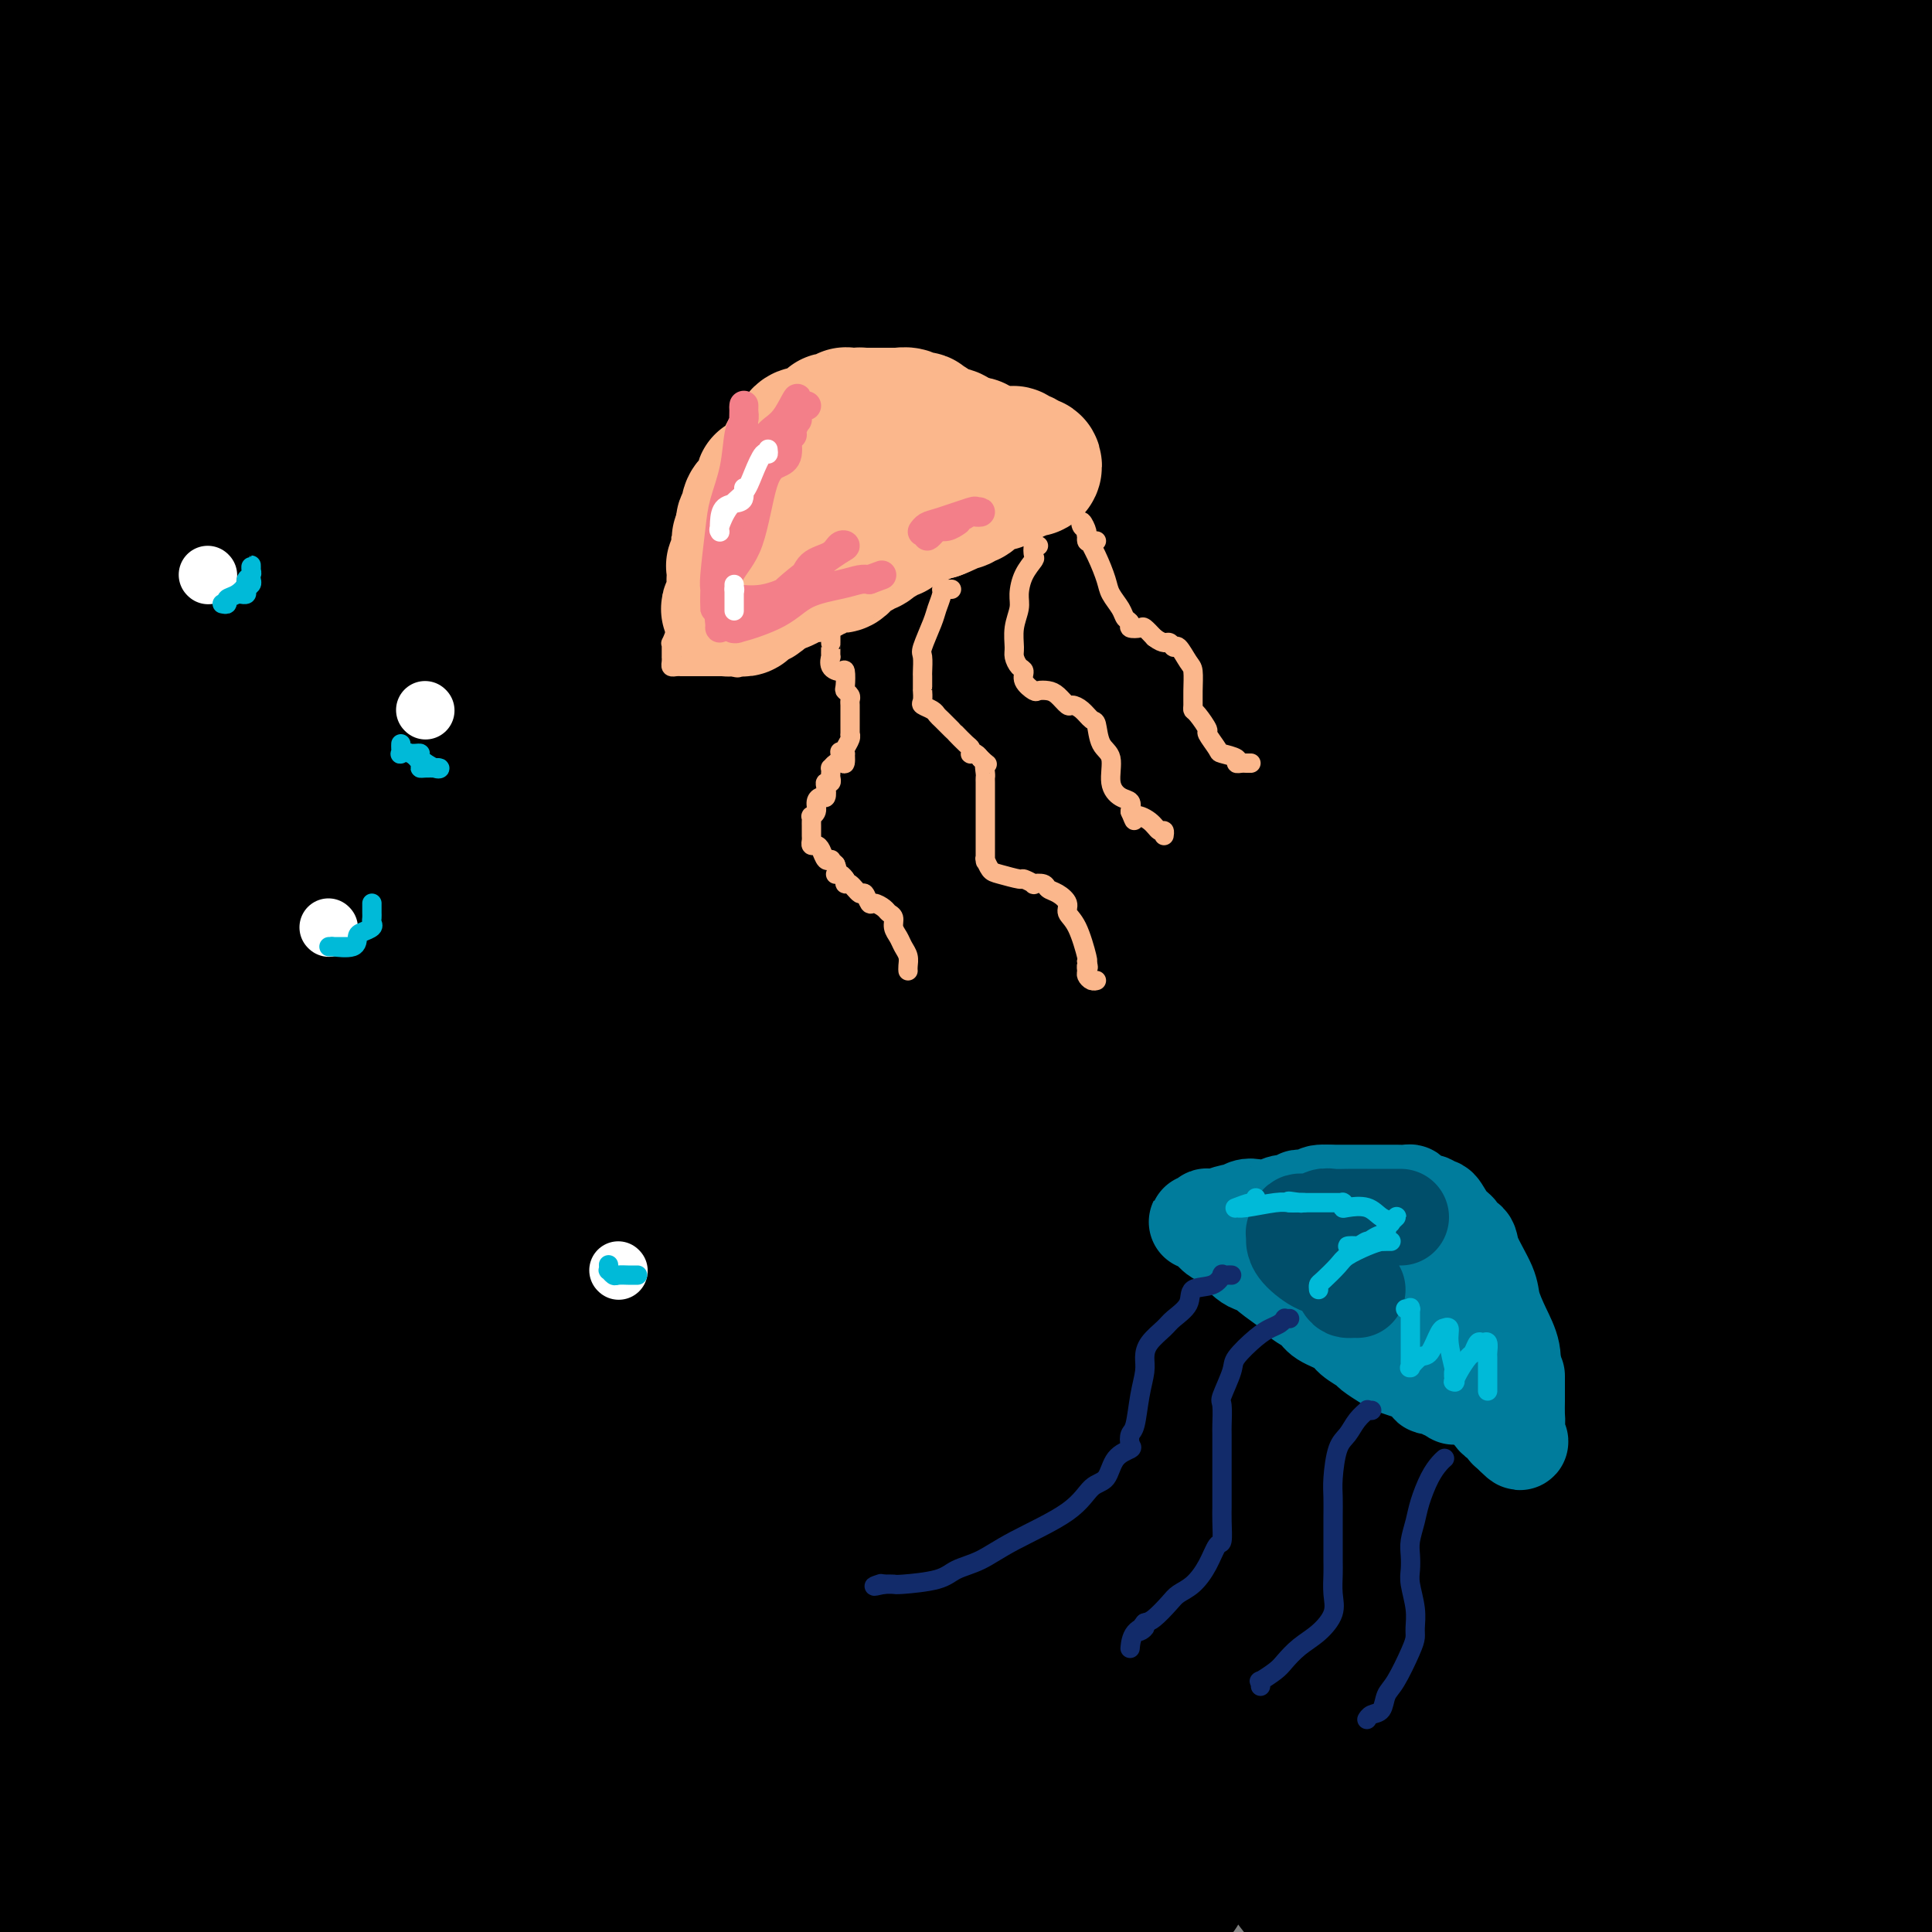 <svg viewBox='0 0 400 400' version='1.1' xmlns='http://www.w3.org/2000/svg' xmlns:xlink='http://www.w3.org/1999/xlink'><rect x="0" y="0" width="400" height="400" fill="#808080" stroke="none"/><g fill='none' stroke='#000000' stroke-width='28' stroke-linecap='round' stroke-linejoin='round'><path d='M222,157c-0.965,3.384 -1.930,6.769 -1,2c0.930,-4.769 3.754,-17.691 -4,11c-7.754,28.691 -26.088,98.994 -36,139c-9.912,40.006 -11.404,49.716 -13,60c-1.596,10.284 -3.298,21.142 -5,32'/><path d='M191,237c-1.367,7.441 -2.735,14.881 0,0c2.735,-14.881 9.571,-52.084 17,-81c7.429,-28.916 15.451,-49.546 20,-64c4.549,-14.454 5.624,-22.732 7,-29c1.376,-6.268 3.054,-10.524 4,-13c0.946,-2.476 1.160,-3.170 1,-1c-0.160,2.170 -0.695,7.206 -1,6c-0.305,-1.206 -0.381,-8.653 -9,26c-8.619,34.653 -25.782,111.407 -36,162c-10.218,50.593 -13.491,75.027 -17,100c-3.509,24.973 -7.255,50.487 -11,76'/><path d='M203,244c-4.400,19.556 -8.800,39.111 0,0c8.800,-39.111 30.800,-136.889 43,-191c12.200,-54.111 14.600,-64.556 17,-75'/><path d='M221,84c3.759,-12.413 7.518,-24.826 0,0c-7.518,24.826 -26.314,86.892 -41,142c-14.686,55.108 -25.262,103.260 -31,130c-5.738,26.740 -6.640,32.069 -7,36c-0.360,3.931 -0.180,6.466 0,9'/><path d='M144,393c-1.863,11.105 -3.726,22.211 0,0c3.726,-22.211 13.040,-77.737 24,-125c10.960,-47.263 23.566,-86.263 35,-131c11.434,-44.737 21.695,-95.211 27,-120c5.305,-24.789 5.652,-23.895 6,-23'/><path d='M224,40c4.925,-14.043 9.850,-28.086 0,0c-9.850,28.086 -34.475,98.301 -49,151c-14.525,52.699 -18.949,87.880 -25,120c-6.051,32.120 -13.729,61.177 -18,79c-4.271,17.823 -5.136,24.411 -6,31'/><path d='M145,317c-3.945,18.400 -7.890,36.800 0,0c7.890,-36.800 27.614,-128.801 39,-180c11.386,-51.199 14.433,-61.596 17,-71c2.567,-9.404 4.655,-17.816 6,-23c1.345,-5.184 1.948,-7.141 2,-7c0.052,0.141 -0.447,2.382 -1,2c-0.553,-0.382 -1.162,-3.385 -10,23c-8.838,26.385 -25.907,82.159 -40,138c-14.093,55.841 -25.210,111.750 -32,141c-6.790,29.250 -9.253,31.840 -11,35c-1.747,3.160 -2.779,6.889 -3,8c-0.221,1.111 0.369,-0.395 0,1c-0.369,1.395 -1.695,5.691 2,-19c3.695,-24.691 12.413,-78.371 22,-133c9.587,-54.629 20.043,-110.208 28,-148c7.957,-37.792 13.416,-57.798 18,-72c4.584,-14.202 8.292,-22.601 12,-31'/><path d='M189,7c2.193,-7.720 4.386,-15.440 0,0c-4.386,15.440 -15.350,54.039 -34,114c-18.650,59.961 -44.985,141.284 -59,183c-14.015,41.716 -15.711,43.824 -19,49c-3.289,5.176 -8.170,13.421 -11,16c-2.830,2.579 -3.609,-0.506 -4,4c-0.391,4.506 -0.395,16.605 -1,-4c-0.605,-20.605 -1.812,-73.914 4,-125c5.812,-51.086 18.645,-99.951 27,-135c8.355,-35.049 12.234,-56.283 17,-70c4.766,-13.717 10.420,-19.917 13,-23c2.580,-3.083 2.087,-3.048 4,-2c1.913,1.048 6.231,3.109 10,26c3.769,22.891 6.990,66.610 3,118c-3.990,51.390 -15.190,110.449 -23,145c-7.810,34.551 -12.232,44.595 -16,53c-3.768,8.405 -6.884,15.172 -9,19c-2.116,3.828 -3.232,4.716 -4,7c-0.768,2.284 -1.187,5.963 -1,-8c0.187,-13.963 0.981,-45.569 0,-56c-0.981,-10.431 -3.737,0.314 1,-37c4.737,-37.314 16.968,-122.688 25,-167c8.032,-44.312 11.864,-47.562 15,-52c3.136,-4.438 5.575,-10.065 7,-13c1.425,-2.935 1.835,-3.180 2,-3c0.165,0.180 0.086,0.784 2,0c1.914,-0.784 5.822,-2.955 -2,29c-7.822,31.955 -27.375,98.035 -40,141c-12.625,42.965 -18.322,62.815 -28,84c-9.678,21.185 -23.336,43.704 -30,54c-6.664,10.296 -6.332,8.370 -7,8c-0.668,-0.370 -2.334,0.815 -4,2'/><path d='M27,364c-2.440,1.865 -3.041,1.527 -3,-24c0.041,-25.527 0.722,-76.244 10,-131c9.278,-54.756 27.152,-113.550 38,-147c10.848,-33.450 14.671,-41.557 19,-48c4.329,-6.443 9.165,-11.221 14,-16'/><path d='M114,12c0.331,-6.826 0.661,-13.651 0,0c-0.661,13.651 -2.314,47.780 -8,90c-5.686,42.220 -15.407,92.532 -26,134c-10.593,41.468 -22.060,74.092 -29,92c-6.940,17.908 -9.352,21.100 -11,22c-1.648,0.900 -2.530,-0.492 -3,4c-0.470,4.492 -0.526,14.870 -2,1c-1.474,-13.870 -4.365,-51.986 -2,-93c2.365,-41.014 9.985,-84.927 17,-121c7.015,-36.073 13.425,-64.307 17,-80c3.575,-15.693 4.315,-18.845 5,-21c0.685,-2.155 1.316,-3.311 2,-5c0.684,-1.689 1.420,-3.910 2,0c0.580,3.910 1.003,13.951 1,50c-0.003,36.049 -0.432,98.105 -5,145c-4.568,46.895 -13.274,78.630 -18,96c-4.726,17.370 -5.473,20.377 -7,23c-1.527,2.623 -3.833,4.863 -5,6c-1.167,1.137 -1.196,1.170 -3,1c-1.804,-0.170 -5.383,-0.545 -9,-28c-3.617,-27.455 -7.273,-81.990 -9,-125c-1.727,-43.010 -1.525,-74.495 0,-103c1.525,-28.505 4.373,-54.029 6,-68c1.627,-13.971 2.031,-16.389 3,-18c0.969,-1.611 2.501,-2.413 3,-1c0.499,1.413 -0.035,5.043 2,0c2.035,-5.043 6.638,-18.757 9,23c2.362,41.757 2.484,138.985 0,191c-2.484,52.015 -7.573,58.819 -12,71c-4.427,12.181 -8.192,29.741 -11,40c-2.808,10.259 -4.659,13.217 -6,15c-1.341,1.783 -2.170,2.392 -3,3'/><path d='M12,356c-1.472,4.810 -0.652,7.836 -3,-1c-2.348,-8.836 -7.863,-29.533 -7,-81c0.863,-51.467 8.104,-133.705 14,-185c5.896,-51.295 10.448,-71.648 15,-92'/><path d='M63,25c-0.429,-13.894 -0.857,-27.788 0,0c0.857,27.788 3.001,97.258 2,143c-1.001,45.742 -5.146,67.755 -13,97c-7.854,29.245 -19.417,65.720 -25,83c-5.583,17.280 -5.187,15.364 -6,14c-0.813,-1.364 -2.834,-2.175 -3,4c-0.166,6.175 1.524,19.336 -2,0c-3.524,-19.336 -12.262,-71.168 -21,-123'/><path d='M5,7c-0.583,2.250 -1.167,4.500 0,0c1.167,-4.500 4.083,-15.750 7,-27'/><path d='M58,88c-0.679,-18.193 -1.357,-36.385 0,0c1.357,36.385 4.750,127.349 4,180c-0.750,52.651 -5.644,66.990 -10,78c-4.356,11.010 -8.176,18.690 -11,24c-2.824,5.310 -4.654,8.248 -8,10c-3.346,1.752 -8.209,2.318 -13,4c-4.791,1.682 -9.512,4.481 -17,-27c-7.488,-31.481 -17.744,-97.240 -28,-163'/><path d='M113,203c-0.245,-11.770 -0.491,-23.540 0,0c0.491,23.540 1.718,82.389 1,114c-0.718,31.611 -3.381,35.982 -8,46c-4.619,10.018 -11.192,25.681 -14,29c-2.808,3.319 -1.849,-5.707 -2,3c-0.151,8.707 -1.412,35.148 -3,0c-1.588,-35.148 -3.505,-131.886 -2,-192c1.505,-60.114 6.430,-83.604 14,-112c7.570,-28.396 17.785,-61.698 28,-95'/><path d='M225,127c-1.174,-9.281 -2.348,-18.562 0,0c2.348,18.562 8.219,64.967 12,109c3.781,44.033 5.473,85.694 6,103c0.527,17.306 -0.111,10.256 0,7c0.111,-3.256 0.970,-2.718 0,2c-0.970,4.718 -3.768,13.615 0,-15c3.768,-28.615 14.103,-94.742 22,-139c7.897,-44.258 13.354,-66.649 21,-89c7.646,-22.351 17.479,-44.664 23,-56c5.521,-11.336 6.730,-11.696 9,-13c2.270,-1.304 5.601,-3.550 7,-4c1.399,-0.450 0.866,0.898 2,0c1.134,-0.898 3.936,-4.041 5,21c1.064,25.041 0.390,78.265 -1,107c-1.390,28.735 -3.497,32.982 -5,38c-1.503,5.018 -2.403,10.809 -3,14c-0.597,3.191 -0.892,3.782 -1,4c-0.108,0.218 -0.031,0.062 0,0c0.031,-0.062 0.015,-0.031 0,0'/><path d='M322,216c0.355,2.828 0.711,5.655 0,1c-0.711,-4.655 -2.487,-16.794 0,8c2.487,24.794 9.239,86.520 12,111c2.761,24.480 1.533,11.713 2,10c0.467,-1.713 2.630,7.627 5,12c2.370,4.373 4.947,3.779 7,5c2.053,1.221 3.584,4.258 8,0c4.416,-4.258 11.719,-15.809 18,-34c6.281,-18.191 11.542,-43.021 14,-84c2.458,-40.979 2.114,-98.108 2,-130c-0.114,-31.892 0.004,-38.548 -1,-44c-1.004,-5.452 -3.128,-9.700 -4,-12c-0.872,-2.300 -0.492,-2.650 -2,-3c-1.508,-0.350 -4.904,-0.699 -12,11c-7.096,11.699 -17.892,35.445 -26,77c-8.108,41.555 -13.529,100.919 -16,140c-2.471,39.081 -1.992,57.880 -1,74c0.992,16.120 2.496,29.560 4,43'/><path d='M376,375c-2.573,12.468 -5.146,24.936 0,0c5.146,-24.936 18.011,-87.276 23,-127c4.989,-39.724 2.101,-56.833 0,-76c-2.101,-19.167 -3.416,-40.393 -6,-54c-2.584,-13.607 -6.436,-19.596 -8,-23c-1.564,-3.404 -0.838,-4.224 -1,-3c-0.162,1.224 -1.212,4.491 -3,0c-1.788,-4.491 -4.314,-16.740 -10,21c-5.686,37.740 -14.531,125.468 -18,177c-3.469,51.532 -1.563,66.866 1,82c2.563,15.134 5.781,30.067 9,45'/><path d='M395,353c-0.750,7.750 -1.500,15.500 0,0c1.500,-15.500 5.250,-54.250 9,-93'/><path d='M398,95c0.340,0.634 0.680,1.268 0,0c-0.680,-1.268 -2.381,-4.438 -3,-6c-0.619,-1.562 -0.155,-1.515 -2,-1c-1.845,0.515 -6.000,1.499 -12,31c-6.000,29.501 -13.846,87.520 -18,134c-4.154,46.480 -4.615,81.423 -4,109c0.615,27.577 2.308,47.789 4,68'/><path d='M382,353c-0.474,7.924 -0.948,15.848 0,0c0.948,-15.848 3.318,-55.467 4,-96c0.682,-40.533 -0.324,-81.979 -2,-107c-1.676,-25.021 -4.023,-33.615 -6,-41c-1.977,-7.385 -3.585,-13.559 -5,-14c-1.415,-0.441 -2.637,4.851 -3,-1c-0.363,-5.851 0.133,-22.844 -15,18c-15.133,40.844 -45.895,139.527 -62,199c-16.105,59.473 -17.552,79.737 -19,100'/><path d='M304,375c-2.827,13.393 -5.655,26.786 0,0c5.655,-26.786 19.792,-93.750 31,-151c11.208,-57.250 19.488,-104.786 25,-142c5.512,-37.214 8.256,-64.107 11,-91'/><path d='M336,18c10.494,-22.589 20.988,-45.179 0,0c-20.988,45.179 -73.458,158.125 -101,227c-27.542,68.875 -30.155,93.679 -34,117c-3.845,23.321 -8.923,45.161 -14,67'/><path d='M252,367c-6.750,21.244 -13.500,42.488 0,0c13.500,-42.488 47.250,-148.708 61,-216c13.750,-67.292 7.500,-95.655 5,-117c-2.500,-21.345 -1.250,-35.673 0,-50'/><path d='M263,27c4.429,-10.475 8.858,-20.951 0,0c-8.858,20.951 -31.005,73.328 -46,125c-14.995,51.672 -22.840,102.638 -26,142c-3.160,39.362 -1.636,67.120 0,81c1.636,13.880 3.383,13.882 6,12c2.617,-1.882 6.104,-5.649 10,1c3.896,6.649 8.203,23.713 28,-28c19.797,-51.713 55.085,-172.204 70,-245c14.915,-72.796 9.458,-97.898 4,-123'/><path d='M190,127c3.867,-15.978 7.733,-31.956 0,0c-7.733,31.956 -27.067,111.844 -37,173c-9.933,61.156 -10.467,103.578 -11,146'/><path d='M215,369c-1.841,19.209 -3.682,38.418 0,0c3.682,-38.418 12.887,-134.463 14,-192c1.113,-57.537 -5.867,-76.568 -12,-95c-6.133,-18.432 -11.417,-36.267 -15,-45c-3.583,-8.733 -5.463,-8.365 -10,-8c-4.537,0.365 -11.732,0.727 -27,24c-15.268,23.273 -38.611,69.458 -53,122c-14.389,52.542 -19.826,111.441 -22,150c-2.174,38.559 -1.087,56.780 0,75'/><path d='M136,356c-1.193,7.670 -2.385,15.340 0,0c2.385,-15.340 8.348,-53.690 9,-109c0.652,-55.310 -4.007,-127.580 -8,-158c-3.993,-30.420 -7.321,-18.991 -8,-18c-0.679,0.991 1.292,-8.456 -6,-2c-7.292,6.456 -23.848,28.815 -36,77c-12.152,48.185 -19.901,122.196 -23,169c-3.099,46.804 -1.550,66.402 0,86'/><path d='M83,375c-0.133,7.867 -0.267,15.733 0,0c0.267,-15.733 0.933,-55.067 -5,-123c-5.933,-67.933 -18.467,-164.467 -31,-261'/><path d='M15,152c0.340,-13.518 0.679,-27.037 0,0c-0.679,27.037 -2.378,94.628 -3,135c-0.622,40.372 -0.167,53.523 0,69c0.167,15.477 0.048,33.279 0,42c-0.048,8.721 -0.024,8.360 0,8'/><path d='M12,398c0.400,1.511 0.800,3.022 0,0c-0.800,-3.022 -2.800,-10.578 -7,-52c-4.200,-41.422 -10.600,-116.711 -17,-192'/><path d='M55,95c-1.798,-15.440 -3.595,-30.881 0,0c3.595,30.881 12.583,108.083 16,158c3.417,49.917 1.262,72.548 -2,96c-3.262,23.452 -7.631,47.726 -12,72'/><path d='M14,197c-2.143,14.363 -4.286,28.726 0,0c4.286,-28.726 15.000,-100.542 24,-139c9.000,-38.458 16.286,-43.560 22,-48c5.714,-4.440 9.857,-8.220 14,-12'/><path d='M124,43c-2.375,-11.435 -4.750,-22.869 0,0c4.750,22.869 16.625,80.042 23,130c6.375,49.958 7.250,92.702 4,131c-3.250,38.298 -10.625,72.149 -18,106'/><path d='M105,173c-2.879,10.616 -5.757,21.233 0,0c5.757,-21.233 20.150,-74.315 31,-105c10.850,-30.685 18.158,-38.972 29,-46c10.842,-7.028 25.220,-12.797 33,-15c7.780,-2.203 8.964,-0.840 16,9c7.036,9.840 19.924,28.158 26,66c6.076,37.842 5.339,95.208 5,133c-0.339,37.792 -0.279,56.009 -4,78c-3.721,21.991 -11.224,47.755 -14,59c-2.776,11.245 -0.827,7.972 -2,2c-1.173,-5.972 -5.468,-14.643 1,-63c6.468,-48.357 23.698,-136.398 37,-190c13.302,-53.602 22.675,-72.763 28,-83c5.325,-10.237 6.601,-11.548 8,-12c1.399,-0.452 2.922,-0.045 5,-1c2.078,-0.955 4.710,-3.272 5,31c0.290,34.272 -1.764,105.132 -8,150c-6.236,44.868 -16.655,63.744 -25,89c-8.345,25.256 -14.618,56.893 -19,74c-4.382,17.107 -6.875,19.685 -8,20c-1.125,0.315 -0.882,-1.633 -1,2c-0.118,3.633 -0.598,12.846 -1,-5c-0.402,-17.846 -0.726,-62.753 9,-123c9.726,-60.247 29.503,-135.836 40,-171c10.497,-35.164 11.715,-29.903 14,-30c2.285,-0.097 5.637,-5.551 8,-9c2.363,-3.449 3.736,-4.894 7,-2c3.264,2.894 8.417,10.125 11,44c2.583,33.875 2.595,94.393 2,143c-0.595,48.607 -1.798,85.304 -3,122'/><path d='M335,340c-1.044,28.000 -2.156,37.000 -3,44c-0.844,7.000 -1.422,12.000 -2,17'/><path d='M356,319c-3.750,12.167 -7.500,24.333 0,0c7.500,-24.333 26.250,-85.167 45,-146'/><path d='M387,179c0.244,-1.775 0.488,-3.550 0,0c-0.488,3.550 -1.710,12.423 -3,49c-1.290,36.577 -2.650,100.856 -2,131c0.650,30.144 3.308,26.152 5,26c1.692,-0.152 2.417,3.536 2,7c-0.417,3.464 -1.976,6.704 1,0c2.976,-6.704 10.488,-23.352 18,-40'/><path d='M367,0c3.863,-10.887 7.726,-21.774 0,0c-7.726,21.774 -27.042,76.208 -38,141c-10.958,64.792 -13.560,139.940 -14,185c-0.440,45.060 1.280,60.030 3,75'/><path d='M389,268c-1.333,14.000 -2.667,28.000 0,0c2.667,-28.000 9.333,-98.000 16,-168'/><path d='M367,134c2.220,-11.137 4.440,-22.274 0,0c-4.440,22.274 -15.542,77.958 -22,118c-6.458,40.042 -8.274,64.440 -9,89c-0.726,24.560 -0.363,49.280 0,74'/><path d='M369,256c-0.578,20.378 -1.156,40.756 0,0c1.156,-40.756 4.044,-142.644 3,-199c-1.044,-56.356 -6.022,-67.178 -11,-78'/><path d='M327,49c1.566,-12.761 3.132,-25.522 0,0c-3.132,25.522 -10.963,89.325 -15,140c-4.037,50.675 -4.279,88.220 0,123c4.279,34.780 13.080,66.794 18,81c4.920,14.206 5.960,10.603 7,7'/><path d='M393,323c-3.417,23.000 -6.833,46.000 0,0c6.833,-46.000 23.917,-161.000 41,-276'/><path d='M371,25c2.126,-12.793 4.251,-25.586 0,0c-4.251,25.586 -14.879,89.552 -22,141c-7.121,51.448 -10.734,90.377 -12,129c-1.266,38.623 -0.184,76.940 0,93c0.184,16.060 -0.531,9.864 0,5c0.531,-4.864 2.307,-8.397 1,2c-1.307,10.397 -5.698,34.722 5,-3c10.698,-37.722 36.485,-137.492 49,-206c12.515,-68.508 11.757,-105.754 11,-143'/><path d='M394,75c0.167,-0.891 0.334,-1.782 0,0c-0.334,1.782 -1.168,6.237 -3,44c-1.832,37.763 -4.661,108.834 -6,139c-1.339,30.166 -1.188,19.429 -1,16c0.188,-3.429 0.411,0.452 0,5c-0.411,4.548 -1.457,9.763 0,1c1.457,-8.763 5.416,-31.504 10,-68c4.584,-36.496 9.792,-86.748 15,-137'/><path d='M385,86c1.509,-13.573 3.018,-27.145 0,0c-3.018,27.145 -10.561,95.008 -18,152c-7.439,56.992 -14.772,103.113 -19,128c-4.228,24.887 -5.351,28.539 -6,31c-0.649,2.461 -0.825,3.730 -1,5'/><path d='M341,350c-0.524,13.482 -1.048,26.964 0,0c1.048,-26.964 3.667,-94.375 7,-154c3.333,-59.625 7.381,-111.464 10,-153c2.619,-41.536 3.810,-72.768 5,-104'/><path d='M361,75c1.161,-15.155 2.323,-30.311 0,0c-2.323,30.311 -8.129,106.087 -12,156c-3.871,49.913 -5.805,73.963 -8,96c-2.195,22.037 -4.649,42.061 -6,53c-1.351,10.939 -1.598,12.794 -2,13c-0.402,0.206 -0.959,-1.238 -1,2c-0.041,3.238 0.432,11.156 0,-2c-0.432,-13.156 -1.770,-47.388 0,-109c1.770,-61.612 6.649,-150.603 13,-203c6.351,-52.397 14.176,-68.198 22,-84'/><path d='M349,85c4.381,-10.438 8.763,-20.875 0,0c-8.763,20.875 -30.669,73.064 -50,119c-19.331,45.936 -36.085,85.620 -45,106c-8.915,20.380 -9.990,21.458 -11,21c-1.010,-0.458 -1.956,-2.450 -3,3c-1.044,5.450 -2.188,18.343 0,1c2.188,-17.343 7.706,-64.923 16,-110c8.294,-45.077 19.364,-87.653 31,-117c11.636,-29.347 23.837,-45.465 31,-55c7.163,-9.535 9.286,-12.487 12,-15c2.714,-2.513 6.017,-4.586 8,-6c1.983,-1.414 2.646,-2.170 3,0c0.354,2.170 0.400,7.264 0,21c-0.400,13.736 -1.246,36.114 -11,74c-9.754,37.886 -28.415,91.280 -42,127c-13.585,35.720 -22.094,53.767 -29,66c-6.906,12.233 -12.210,18.651 -17,24c-4.790,5.349 -9.066,9.628 -12,13c-2.934,3.372 -4.527,5.839 -6,6c-1.473,0.161 -2.826,-1.982 -3,0c-0.174,1.982 0.830,8.088 0,-5c-0.830,-13.088 -3.493,-45.370 -5,-67c-1.507,-21.630 -1.859,-32.609 -2,-37c-0.141,-4.391 -0.070,-2.196 0,0'/><path d='M214,254c0.351,0.386 0.702,0.772 0,1c-0.702,0.228 -2.456,0.298 2,16c4.456,15.702 15.123,47.035 24,69c8.877,21.965 15.965,34.561 26,48c10.035,13.439 23.018,27.719 36,42'/><path d='M350,317c1.992,7.000 3.984,14.001 0,0c-3.984,-14.001 -13.944,-49.002 -21,-69c-7.056,-19.998 -11.208,-24.992 -17,-32c-5.792,-7.008 -13.225,-16.029 -19,-20c-5.775,-3.971 -9.893,-2.893 -13,-2c-3.107,0.893 -5.204,1.600 -11,12c-5.796,10.400 -15.291,30.492 -24,63c-8.709,32.508 -16.631,77.431 -20,104c-3.369,26.569 -2.184,34.785 -1,43'/><path d='M278,340c-0.569,-0.016 -1.139,-0.032 0,0c1.139,0.032 3.986,0.112 18,-50c14.014,-50.112 39.196,-150.415 52,-206c12.804,-55.585 13.230,-66.453 15,-77c1.770,-10.547 4.885,-20.774 8,-31'/><path d='M351,56c1.662,-9.558 3.324,-19.117 0,0c-3.324,19.117 -11.634,66.908 -16,106c-4.366,39.092 -4.787,69.484 -5,91c-0.213,21.516 -0.219,34.157 0,40c0.219,5.843 0.664,4.889 2,4c1.336,-0.889 3.563,-1.714 5,0c1.437,1.714 2.085,5.968 10,-15c7.915,-20.968 23.099,-67.158 32,-105c8.901,-37.842 11.520,-67.334 13,-92c1.480,-24.666 1.822,-44.504 2,-55c0.178,-10.496 0.194,-11.649 0,-12c-0.194,-0.351 -0.596,0.099 0,-1c0.596,-1.099 2.191,-3.747 0,0c-2.191,3.747 -8.169,13.889 -11,19c-2.831,5.111 -2.515,5.189 -8,21c-5.485,15.811 -16.770,47.354 -22,62c-5.230,14.646 -4.405,12.395 -4,12c0.405,-0.395 0.391,1.065 0,2c-0.391,0.935 -1.160,1.344 0,0c1.160,-1.344 4.249,-4.443 11,-22c6.751,-17.557 17.164,-49.573 23,-70c5.836,-20.427 7.096,-29.265 8,-35c0.904,-5.735 1.452,-8.368 2,-11'/><path d='M355,10c3.968,-3.621 7.937,-7.242 0,0c-7.937,7.242 -27.779,25.348 -51,43c-23.221,17.652 -49.821,34.852 -64,44c-14.179,9.148 -15.937,10.245 -19,11c-3.063,0.755 -7.431,1.169 -10,2c-2.569,0.831 -3.338,2.080 -3,-1c0.338,-3.080 1.782,-10.488 8,-20c6.218,-9.512 17.208,-21.129 33,-32c15.792,-10.871 36.385,-20.998 53,-26c16.615,-5.002 29.253,-4.880 36,-5c6.747,-0.120 7.604,-0.480 7,0c-0.604,0.480 -2.667,1.802 1,0c3.667,-1.802 13.065,-6.728 -1,1c-14.065,7.728 -51.595,28.109 -84,40c-32.405,11.891 -59.687,15.293 -87,18c-27.313,2.707 -54.658,4.720 -76,4c-21.342,-0.720 -36.680,-4.173 -48,-9c-11.320,-4.827 -18.622,-11.028 -22,-14c-3.378,-2.972 -2.833,-2.714 -2,-5c0.833,-2.286 1.955,-7.115 7,-16c5.045,-8.885 14.013,-21.824 35,-31c20.987,-9.176 53.994,-14.588 87,-20'/><path d='M211,1c-0.521,-0.480 -1.043,-0.960 0,0c1.043,0.960 3.650,3.361 5,5c1.350,1.639 1.441,2.515 2,4c0.559,1.485 1.585,3.580 -3,7c-4.585,3.420 -14.780,8.166 -27,12c-12.220,3.834 -26.465,6.755 -41,8c-14.535,1.245 -29.359,0.815 -38,0c-8.641,-0.815 -11.099,-2.016 -13,-3c-1.901,-0.984 -3.247,-1.751 -4,-2c-0.753,-0.249 -0.915,0.022 0,-1c0.915,-1.022 2.905,-3.336 13,-8c10.095,-4.664 28.295,-11.679 44,-16c15.705,-4.321 28.916,-5.949 38,-7c9.084,-1.051 14.042,-1.526 19,-2'/><path d='M146,20c4.938,-1.446 9.877,-2.892 0,0c-9.877,2.892 -34.569,10.123 -51,16c-16.431,5.877 -24.603,10.401 -31,14c-6.397,3.599 -11.021,6.274 -14,8c-2.979,1.726 -4.314,2.504 -6,4c-1.686,1.496 -3.723,3.710 1,0c4.723,-3.710 16.207,-13.346 40,-28c23.793,-14.654 59.897,-34.327 96,-54'/><path d='M205,23c8.303,-6.256 16.607,-12.512 0,0c-16.607,12.512 -58.123,43.793 -83,58c-24.877,14.207 -33.113,11.340 -40,10c-6.887,-1.340 -12.426,-1.154 -16,-2c-3.574,-0.846 -5.185,-2.724 -7,-9c-1.815,-6.276 -3.834,-16.951 -2,-25c1.834,-8.049 7.520,-13.473 22,-19c14.480,-5.527 37.752,-11.158 61,-13c23.248,-1.842 46.470,0.105 82,4c35.530,3.895 83.368,9.737 110,12c26.632,2.263 32.059,0.945 39,1c6.941,0.055 15.396,1.482 19,2c3.604,0.518 2.358,0.128 2,0c-0.358,-0.128 0.174,0.007 1,0c0.826,-0.007 1.947,-0.156 -2,0c-3.947,0.156 -12.961,0.616 -27,3c-14.039,2.384 -33.104,6.691 -60,11c-26.896,4.309 -61.623,8.620 -83,11c-21.377,2.380 -29.404,2.830 -36,3c-6.596,0.170 -11.762,0.061 -15,0c-3.238,-0.061 -4.548,-0.074 -5,0c-0.452,0.074 -0.047,0.235 0,0c0.047,-0.235 -0.266,-0.867 8,-8c8.266,-7.133 25.110,-20.767 41,-31c15.890,-10.233 30.826,-17.067 47,-23c16.174,-5.933 33.587,-10.967 51,-16'/><path d='M269,14c8.021,-1.523 16.043,-3.046 0,0c-16.043,3.046 -56.150,10.661 -76,14c-19.850,3.339 -19.442,2.402 -21,2c-1.558,-0.402 -5.083,-0.267 -7,0c-1.917,0.267 -2.228,0.668 -2,0c0.228,-0.668 0.993,-2.403 2,-3c1.007,-0.597 2.254,-0.055 7,-2c4.746,-1.945 12.991,-6.378 27,-10c14.009,-3.622 33.781,-6.435 45,-8c11.219,-1.565 13.886,-1.884 17,-2c3.114,-0.116 6.677,-0.031 9,0c2.323,0.031 3.406,0.008 4,0c0.594,-0.008 0.698,-0.002 1,0c0.302,0.002 0.800,0.001 1,0c0.200,-0.001 0.100,-0.000 0,0'/><path d='M276,5c-0.648,0.019 -1.295,0.038 -2,0c-0.705,-0.038 -1.467,-0.134 -5,0c-3.533,0.134 -9.836,0.498 -16,0c-6.164,-0.498 -12.190,-1.856 -28,-5c-15.810,-3.144 -41.405,-8.072 -67,-13'/><path d='M21,0c0.285,-0.823 0.571,-1.646 0,0c-0.571,1.646 -1.998,5.761 -2,13c-0.002,7.239 1.422,17.603 3,24c1.578,6.397 3.311,8.827 5,12c1.689,3.173 3.333,7.089 5,10c1.667,2.911 3.357,4.817 4,6c0.643,1.183 0.240,1.644 0,1c-0.240,-0.644 -0.316,-2.394 -1,-7c-0.684,-4.606 -1.977,-12.070 -3,-18c-1.023,-5.930 -1.776,-10.326 -3,-14c-1.224,-3.674 -2.920,-6.627 -4,-9c-1.080,-2.373 -1.543,-4.166 -2,-5c-0.457,-0.834 -0.906,-0.708 -1,-1c-0.094,-0.292 0.167,-1.002 -1,0c-1.167,1.002 -3.762,3.715 -8,21c-4.238,17.285 -10.119,49.143 -16,81'/><path d='M-1,186c-0.467,-6.830 -0.935,-13.660 0,0c0.935,13.660 3.271,47.809 5,68c1.729,20.191 2.849,26.422 4,33c1.151,6.578 2.333,13.501 3,17c0.667,3.499 0.820,3.573 1,3c0.180,-0.573 0.389,-1.793 0,-5c-0.389,-3.207 -1.374,-8.402 -3,-27c-1.626,-18.598 -3.893,-50.599 -6,-79c-2.107,-28.401 -4.053,-53.200 -6,-78'/><path d='M6,33c-0.114,-4.321 -0.227,-8.643 0,0c0.227,8.643 0.795,30.249 1,63c0.205,32.751 0.047,76.647 0,94c-0.047,17.353 0.019,8.163 0,6c-0.019,-2.163 -0.121,2.702 0,5c0.121,2.298 0.465,2.028 0,1c-0.465,-1.028 -1.741,-2.815 -2,-1c-0.259,1.815 0.497,7.233 -2,-8c-2.497,-15.233 -8.249,-51.116 -14,-87'/><path d='M-2,288c-0.470,-4.387 -0.940,-8.774 0,0c0.940,8.774 3.292,30.708 6,48c2.708,17.292 5.774,29.940 9,42c3.226,12.060 6.613,23.530 10,35'/><path d='M33,392c-0.174,1.017 -0.348,2.034 0,0c0.348,-2.034 1.218,-7.120 2,-10c0.782,-2.880 1.476,-3.553 2,-4c0.524,-0.447 0.879,-0.667 1,-1c0.121,-0.333 0.007,-0.780 1,-1c0.993,-0.220 3.091,-0.214 4,0c0.909,0.214 0.629,0.637 1,1c0.371,0.363 1.394,0.666 2,1c0.606,0.334 0.796,0.700 1,1c0.204,0.300 0.421,0.536 0,1c-0.421,0.464 -1.482,1.158 -3,2c-1.518,0.842 -3.494,1.833 -8,3c-4.506,1.167 -11.542,2.510 -15,3c-3.458,0.490 -3.338,0.129 -4,0c-0.662,-0.129 -2.107,-0.024 -2,0c0.107,0.024 1.764,-0.033 3,0c1.236,0.033 2.049,0.156 3,0c0.951,-0.156 2.040,-0.592 6,0c3.960,0.592 10.791,2.211 16,3c5.209,0.789 8.797,0.747 12,1c3.203,0.253 6.021,0.800 8,1c1.979,0.200 3.120,0.054 4,0c0.880,-0.054 1.500,-0.015 2,0c0.500,0.015 0.879,0.005 1,0c0.121,-0.005 -0.017,-0.007 0,0c0.017,0.007 0.190,0.022 -2,0c-2.190,-0.022 -6.744,-0.083 -12,-1c-5.256,-0.917 -11.216,-2.691 -17,-4c-5.784,-1.309 -11.392,-2.155 -17,-3'/><path d='M22,385c-9.604,-1.467 -9.613,-1.134 -10,-1c-0.387,0.134 -1.152,0.071 -1,0c0.152,-0.071 1.221,-0.149 1,0c-0.221,0.149 -1.732,0.526 2,0c3.732,-0.526 12.706,-1.955 24,-3c11.294,-1.045 24.909,-1.706 39,-2c14.091,-0.294 28.657,-0.222 42,-1c13.343,-0.778 25.463,-2.404 38,-3c12.537,-0.596 25.492,-0.160 33,0c7.508,0.160 9.568,0.044 11,0c1.432,-0.044 2.235,-0.015 3,0c0.765,0.015 1.492,0.016 2,0c0.508,-0.016 0.799,-0.049 1,0c0.201,0.049 0.313,0.179 0,0c-0.313,-0.179 -1.051,-0.668 -2,0c-0.949,0.668 -2.109,2.495 -11,4c-8.891,1.505 -25.512,2.690 -39,3c-13.488,0.310 -23.841,-0.256 -32,0c-8.159,0.256 -14.122,1.334 -21,2c-6.878,0.666 -14.671,0.920 -18,1c-3.329,0.080 -2.196,-0.015 -2,0c0.196,0.015 -0.547,0.140 2,0c2.547,-0.140 8.383,-0.545 13,0c4.617,0.545 8.016,2.041 13,3c4.984,0.959 11.554,1.381 17,2c5.446,0.619 9.769,1.434 14,2c4.231,0.566 8.370,0.883 11,1c2.630,0.117 3.751,0.033 3,0c-0.751,-0.033 -3.376,-0.017 -6,0'/><path d='M149,393c-4.162,0.000 -11.567,0.000 -19,0c-7.433,0.000 -14.895,0.000 -20,0c-5.105,0.000 -7.854,0.000 -9,0c-1.146,0.000 -0.688,0.000 0,0c0.688,0.000 1.605,0.000 2,0c0.395,0.000 0.268,0.000 3,0c2.732,0.000 8.323,0.000 13,0c4.677,0.000 8.439,0.000 11,0c2.561,0.000 3.920,0.000 6,0c2.080,0.000 4.880,0.000 6,0c1.120,0.000 0.560,0.000 0,0'/></g>
<g fill='none' stroke='#FBB78C' stroke-width='28' stroke-linecap='round' stroke-linejoin='round'><path d='M204,98c-0.484,0.051 -0.969,0.102 -1,0c-0.031,-0.102 0.390,-0.356 0,-1c-0.390,-0.644 -1.593,-1.678 -2,-2c-0.407,-0.322 -0.017,0.069 0,0c0.017,-0.069 -0.337,-0.597 -1,-1c-0.663,-0.403 -1.634,-0.683 -2,-1c-0.366,-0.317 -0.127,-0.673 0,-1c0.127,-0.327 0.142,-0.625 0,-1c-0.142,-0.375 -0.442,-0.826 -1,-1c-0.558,-0.174 -1.373,-0.071 -2,0c-0.627,0.071 -1.065,0.110 -1,0c0.065,-0.110 0.635,-0.368 0,-1c-0.635,-0.632 -2.473,-1.637 -3,-2c-0.527,-0.363 0.259,-0.083 0,0c-0.259,0.083 -1.561,-0.030 -2,0c-0.439,0.030 -0.013,0.204 0,0c0.013,-0.204 -0.386,-0.787 -1,-1c-0.614,-0.213 -1.441,-0.057 -2,0c-0.559,0.057 -0.849,0.015 -1,0c-0.151,-0.015 -0.164,-0.004 -1,0c-0.836,0.004 -2.494,0.001 -3,0c-0.506,-0.001 0.141,-0.000 0,0c-0.141,0.000 -1.071,0.000 -2,0'/><path d='M179,86c-1.980,-0.153 -0.929,-0.037 -1,0c-0.071,0.037 -1.263,-0.005 -2,0c-0.737,0.005 -1.019,0.057 -1,0c0.019,-0.057 0.338,-0.221 0,0c-0.338,0.221 -1.333,0.829 -2,1c-0.667,0.171 -1.004,-0.094 -1,0c0.004,0.094 0.351,0.547 0,1c-0.351,0.453 -1.400,0.906 -2,1c-0.600,0.094 -0.752,-0.173 -1,0c-0.248,0.173 -0.593,0.784 -1,1c-0.407,0.216 -0.878,0.037 -1,0c-0.122,-0.037 0.103,0.066 0,0c-0.103,-0.066 -0.535,-0.303 -1,0c-0.465,0.303 -0.965,1.146 -1,2c-0.035,0.854 0.394,1.720 0,2c-0.394,0.280 -1.611,-0.027 -2,0c-0.389,0.027 0.051,0.389 0,1c-0.051,0.611 -0.592,1.470 -1,2c-0.408,0.530 -0.684,0.729 -1,1c-0.316,0.271 -0.672,0.614 -1,1c-0.328,0.386 -0.627,0.815 -1,1c-0.373,0.185 -0.821,0.126 -1,0c-0.179,-0.126 -0.090,-0.319 0,0c0.090,0.319 0.182,1.150 0,2c-0.182,0.850 -0.636,1.721 -1,2c-0.364,0.279 -0.637,-0.032 -1,0c-0.363,0.032 -0.815,0.406 -1,1c-0.185,0.594 -0.101,1.407 0,2c0.101,0.593 0.220,0.967 0,1c-0.220,0.033 -0.777,-0.276 -1,0c-0.223,0.276 -0.111,1.138 0,2'/><path d='M154,110c-2.006,3.274 -0.523,1.458 0,1c0.523,-0.458 0.084,0.441 0,1c-0.084,0.559 0.188,0.778 0,1c-0.188,0.222 -0.835,0.445 -1,1c-0.165,0.555 0.152,1.440 0,2c-0.152,0.560 -0.773,0.794 -1,1c-0.227,0.206 -0.061,0.384 0,1c0.061,0.616 0.016,1.671 0,2c-0.016,0.329 -0.005,-0.066 0,0c0.005,0.066 0.002,0.595 0,1c-0.002,0.405 -0.004,0.687 0,1c0.004,0.313 0.014,0.658 0,1c-0.014,0.342 -0.053,0.680 0,1c0.053,0.320 0.199,0.621 0,1c-0.199,0.379 -0.744,0.834 -1,1c-0.256,0.166 -0.224,0.041 0,0c0.224,-0.041 0.641,0.000 1,0c0.359,-0.000 0.660,-0.041 1,0c0.340,0.041 0.720,0.166 1,0c0.280,-0.166 0.459,-0.622 1,-1c0.541,-0.378 1.444,-0.679 2,-1c0.556,-0.321 0.765,-0.663 1,-1c0.235,-0.337 0.496,-0.668 1,-1c0.504,-0.332 1.252,-0.666 2,-1'/><path d='M161,121c1.681,-0.729 0.885,-0.051 1,0c0.115,0.051 1.143,-0.525 2,-1c0.857,-0.475 1.543,-0.849 2,-1c0.457,-0.151 0.686,-0.079 1,0c0.314,0.079 0.714,0.165 1,0c0.286,-0.165 0.458,-0.579 1,-1c0.542,-0.421 1.455,-0.848 2,-1c0.545,-0.152 0.723,-0.029 1,0c0.277,0.029 0.651,-0.035 1,0c0.349,0.035 0.671,0.168 1,0c0.329,-0.168 0.666,-0.638 1,-1c0.334,-0.362 0.667,-0.618 1,-1c0.333,-0.382 0.668,-0.891 1,-1c0.332,-0.109 0.662,0.182 1,0c0.338,-0.182 0.686,-0.836 1,-1c0.314,-0.164 0.595,0.163 1,0c0.405,-0.163 0.936,-0.814 1,-1c0.064,-0.186 -0.337,0.095 0,0c0.337,-0.095 1.414,-0.564 2,-1c0.586,-0.436 0.682,-0.839 1,-1c0.318,-0.161 0.859,-0.081 1,0c0.141,0.081 -0.117,0.161 0,0c0.117,-0.161 0.608,-0.565 1,-1c0.392,-0.435 0.684,-0.901 1,-1c0.316,-0.099 0.657,0.171 1,0c0.343,-0.171 0.687,-0.781 1,-1c0.313,-0.219 0.595,-0.045 1,0c0.405,0.045 0.933,-0.040 1,0c0.067,0.040 -0.328,0.203 0,0c0.328,-0.203 1.379,-0.772 2,-1c0.621,-0.228 0.810,-0.114 1,0'/><path d='M194,106c5.062,-2.255 1.215,-0.394 0,0c-1.215,0.394 0.200,-0.679 1,-1c0.800,-0.321 0.985,0.110 1,0c0.015,-0.110 -0.141,-0.762 0,-1c0.141,-0.238 0.578,-0.063 1,0c0.422,0.063 0.830,0.013 1,0c0.170,-0.013 0.101,0.010 0,0c-0.101,-0.010 -0.234,-0.054 0,0c0.234,0.054 0.833,0.207 1,0c0.167,-0.207 -0.100,-0.772 0,-1c0.100,-0.228 0.565,-0.117 1,0c0.435,0.117 0.839,0.241 1,0c0.161,-0.241 0.081,-0.848 0,-1c-0.081,-0.152 -0.161,0.152 0,0c0.161,-0.152 0.564,-0.759 1,-1c0.436,-0.241 0.904,-0.117 1,0c0.096,0.117 -0.182,0.227 0,0c0.182,-0.227 0.823,-0.792 1,-1c0.177,-0.208 -0.110,-0.058 0,0c0.110,0.058 0.617,0.026 1,0c0.383,-0.026 0.642,-0.045 1,0c0.358,0.045 0.817,0.156 1,0c0.183,-0.156 0.092,-0.578 0,-1'/><path d='M207,99c1.881,-1.100 0.084,-0.351 0,0c-0.084,0.351 1.546,0.304 2,0c0.454,-0.304 -0.267,-0.866 0,-1c0.267,-0.134 1.521,0.160 2,0c0.479,-0.160 0.184,-0.775 0,-1c-0.184,-0.225 -0.256,-0.059 0,0c0.256,0.059 0.840,0.012 1,0c0.160,-0.012 -0.104,0.012 0,0c0.104,-0.012 0.575,-0.060 1,0c0.425,0.060 0.805,0.227 1,0c0.195,-0.227 0.207,-0.849 0,-1c-0.207,-0.151 -0.632,0.170 -1,0c-0.368,-0.170 -0.680,-0.830 -1,-1c-0.320,-0.170 -0.648,0.152 -1,0c-0.352,-0.152 -0.728,-0.776 -1,-1c-0.272,-0.224 -0.440,-0.046 -1,0c-0.560,0.046 -1.511,-0.039 -2,0c-0.489,0.039 -0.516,0.203 -1,0c-0.484,-0.203 -1.424,-0.772 -2,-1c-0.576,-0.228 -0.788,-0.114 -1,0'/><path d='M203,93c-1.868,-0.845 -1.037,-0.959 -1,-1c0.037,-0.041 -0.721,-0.011 -1,0c-0.279,0.011 -0.080,0.003 0,0c0.080,-0.003 0.040,-0.002 0,0'/></g>
<g fill='none' stroke='#F37F89' stroke-width='6' stroke-linecap='round' stroke-linejoin='round'><path d='M167,84c-0.337,0.036 -0.673,0.073 -1,0c-0.327,-0.073 -0.643,-0.255 -1,0c-0.357,0.255 -0.755,0.946 -2,3c-1.245,2.054 -3.339,5.470 -5,9c-1.661,3.530 -2.890,7.175 -4,11c-1.110,3.825 -2.101,7.832 -3,11c-0.899,3.168 -1.706,5.499 -2,7c-0.294,1.501 -0.075,2.173 0,3c0.075,0.827 0.005,1.807 0,2c-0.005,0.193 0.056,-0.403 0,-1c-0.056,-0.597 -0.230,-1.196 0,-3c0.230,-1.804 0.864,-4.812 2,-7c1.136,-2.188 2.772,-3.554 4,-7c1.228,-3.446 2.046,-8.972 3,-12c0.954,-3.028 2.044,-3.559 3,-4c0.956,-0.441 1.777,-0.791 2,-2c0.223,-1.209 -0.151,-3.275 0,-4c0.151,-0.725 0.826,-0.107 1,0c0.174,0.107 -0.152,-0.297 0,-1c0.152,-0.703 0.783,-1.704 1,-2c0.217,-0.296 0.020,0.113 0,0c-0.020,-0.113 0.137,-0.746 0,-1c-0.137,-0.254 -0.569,-0.127 -1,0'/><path d='M164,86c2.282,-6.654 0.486,-2.290 -1,0c-1.486,2.290 -2.661,2.507 -4,4c-1.339,1.493 -2.842,4.264 -4,7c-1.158,2.736 -1.970,5.439 -3,8c-1.030,2.561 -2.276,4.982 -3,8c-0.724,3.018 -0.926,6.634 -1,9c-0.074,2.366 -0.021,3.482 0,4c0.021,0.518 0.009,0.439 0,0c-0.009,-0.439 -0.014,-1.238 0,-2c0.014,-0.762 0.049,-1.488 0,-2c-0.049,-0.512 -0.182,-0.808 0,-3c0.182,-2.192 0.680,-6.278 1,-9c0.320,-2.722 0.464,-4.081 1,-6c0.536,-1.919 1.464,-4.398 2,-7c0.536,-2.602 0.680,-5.325 1,-7c0.320,-1.675 0.817,-2.301 1,-3c0.183,-0.699 0.050,-1.471 0,-2c-0.050,-0.529 -0.019,-0.816 0,-1c0.019,-0.184 0.027,-0.265 0,1c-0.027,1.265 -0.087,3.878 0,5c0.087,1.122 0.322,0.754 0,3c-0.322,2.246 -1.202,7.105 -2,11c-0.798,3.895 -1.514,6.827 -2,9c-0.486,2.173 -0.743,3.586 -1,5'/><path d='M149,118c-0.782,5.912 -0.236,3.691 0,3c0.236,-0.691 0.161,0.147 0,1c-0.161,0.853 -0.407,1.721 0,2c0.407,0.279 1.467,-0.032 3,0c1.533,0.032 3.538,0.408 6,0c2.462,-0.408 5.382,-1.598 7,-3c1.618,-1.402 1.933,-3.015 3,-4c1.067,-0.985 2.886,-1.342 4,-2c1.114,-0.658 1.521,-1.618 2,-2c0.479,-0.382 1.028,-0.186 1,0c-0.028,0.186 -0.634,0.361 -3,2c-2.366,1.639 -6.494,4.743 -9,7c-2.506,2.257 -3.392,3.669 -5,5c-1.608,1.331 -3.939,2.582 -5,3c-1.061,0.418 -0.854,0.004 -1,0c-0.146,-0.004 -0.646,0.402 1,0c1.646,-0.402 5.438,-1.610 8,-3c2.562,-1.390 3.893,-2.960 6,-4c2.107,-1.040 4.990,-1.549 7,-2c2.010,-0.451 3.146,-0.843 4,-1c0.854,-0.157 1.427,-0.078 2,0'/><path d='M180,120c4.500,-1.667 2.250,-0.833 0,0'/><path d='M198,108c0.172,-0.119 0.343,-0.238 0,0c-0.343,0.238 -1.201,0.832 -2,1c-0.799,0.168 -1.540,-0.091 -2,0c-0.460,0.091 -0.639,0.533 -1,1c-0.361,0.467 -0.904,0.959 -1,1c-0.096,0.041 0.256,-0.367 1,-1c0.744,-0.633 1.880,-1.490 3,-2c1.120,-0.510 2.225,-0.674 3,-1c0.775,-0.326 1.221,-0.812 2,-1c0.779,-0.188 1.891,-0.076 2,0c0.109,0.076 -0.783,0.115 -1,0c-0.217,-0.115 0.243,-0.385 -1,0c-1.243,0.385 -4.189,1.424 -6,2c-1.811,0.576 -2.485,0.691 -3,1c-0.515,0.309 -0.869,0.814 -1,1c-0.131,0.186 -0.037,0.053 0,0c0.037,-0.053 0.019,-0.027 0,0'/></g>
<g fill='none' stroke='#FFFFFF' stroke-width='4' stroke-linecap='round' stroke-linejoin='round'><path d='M159,93c0.063,0.516 0.127,1.032 0,1c-0.127,-0.032 -0.444,-0.611 -1,0c-0.556,0.611 -1.350,2.412 -2,4c-0.650,1.588 -1.155,2.963 -2,4c-0.845,1.037 -2.031,1.737 -3,3c-0.969,1.263 -1.723,3.088 -2,4c-0.277,0.912 -0.078,0.911 0,1c0.078,0.089 0.035,0.270 0,0c-0.035,-0.270 -0.062,-0.989 0,-2c0.062,-1.011 0.213,-2.313 1,-3c0.787,-0.687 2.211,-0.759 3,-1c0.789,-0.241 0.943,-0.652 1,-1c0.057,-0.348 0.015,-0.632 0,-1c-0.015,-0.368 -0.004,-0.819 0,-1c0.004,-0.181 0.002,-0.090 0,0'/><path d='M152,121c0.000,0.333 0.000,0.666 0,1c0.000,0.334 0.000,0.668 0,1c0.000,0.332 0.000,0.663 0,1c0.000,0.337 0.000,0.682 0,1c0.000,0.318 0.000,0.611 0,1c0.000,0.389 0.000,0.874 0,0c0.000,-0.874 0.000,-3.107 0,-4c0.000,-0.893 0.000,-0.447 0,0'/><path d='M152,122c0.000,0.000 0.100,0.100 0.1,0.1'/></g>
<g fill='none' stroke='#FBB78C' stroke-width='4' stroke-linecap='round' stroke-linejoin='round'><path d='M172,128c-0.000,0.323 -0.000,0.646 0,1c0.000,0.354 0.000,0.737 0,1c-0.000,0.263 -0.000,0.404 0,1c0.000,0.596 0.001,1.646 0,2c-0.001,0.354 -0.002,0.010 0,0c0.002,-0.010 0.007,0.313 0,1c-0.007,0.687 -0.026,1.736 0,2c0.026,0.264 0.098,-0.259 0,0c-0.098,0.259 -0.367,1.298 0,2c0.367,0.702 1.370,1.067 2,1c0.630,-0.067 0.887,-0.565 1,0c0.113,0.565 0.083,2.193 0,3c-0.083,0.807 -0.218,0.794 0,1c0.218,0.206 0.791,0.633 1,1c0.209,0.367 0.056,0.676 0,1c-0.056,0.324 -0.015,0.663 0,1c0.015,0.337 0.004,0.672 0,1c-0.004,0.328 -0.001,0.648 0,1c0.001,0.352 0.001,0.737 0,1c-0.001,0.263 -0.004,0.403 0,1c0.004,0.597 0.015,1.652 0,2c-0.015,0.348 -0.057,-0.012 0,0c0.057,0.012 0.211,0.395 0,1c-0.211,0.605 -0.788,1.432 -1,2c-0.212,0.568 -0.061,0.877 0,1c0.061,0.123 0.030,0.062 0,0'/><path d='M175,156c0.226,4.283 -0.710,0.989 -1,0c-0.290,-0.989 0.066,0.326 0,1c-0.066,0.674 -0.554,0.705 -1,1c-0.446,0.295 -0.851,0.853 -1,1c-0.149,0.147 -0.044,-0.119 0,0c0.044,0.119 0.026,0.622 0,1c-0.026,0.378 -0.059,0.631 0,1c0.059,0.369 0.209,0.855 0,1c-0.209,0.145 -0.778,-0.050 -1,0c-0.222,0.050 -0.097,0.346 0,1c0.097,0.654 0.166,1.668 0,2c-0.166,0.332 -0.566,-0.017 -1,0c-0.434,0.017 -0.901,0.400 -1,1c-0.099,0.600 0.170,1.417 0,2c-0.170,0.583 -0.777,0.931 -1,1c-0.223,0.069 -0.060,-0.140 0,0c0.060,0.140 0.016,0.629 0,1c-0.016,0.371 -0.004,0.624 0,1c0.004,0.376 0.000,0.875 0,1c-0.000,0.125 0.003,-0.125 0,0c-0.003,0.125 -0.012,0.624 0,1c0.012,0.376 0.044,0.630 0,1c-0.044,0.370 -0.166,0.855 0,1c0.166,0.145 0.619,-0.052 1,0c0.381,0.052 0.690,0.353 1,1c0.310,0.647 0.622,1.640 1,2c0.378,0.360 0.823,0.086 1,0c0.177,-0.086 0.086,0.015 0,0c-0.086,-0.015 -0.167,-0.147 0,0c0.167,0.147 0.584,0.574 1,1'/><path d='M173,179c0.729,1.707 0.052,1.974 0,2c-0.052,0.026 0.522,-0.189 1,0c0.478,0.189 0.859,0.782 1,1c0.141,0.218 0.040,0.062 0,0c-0.040,-0.062 -0.020,-0.031 0,0'/><path d='M175,182c-0.059,0.488 -0.118,0.976 0,1c0.118,0.024 0.412,-0.415 1,0c0.588,0.415 1.471,1.683 2,2c0.529,0.317 0.705,-0.318 1,0c0.295,0.318 0.710,1.590 1,2c0.290,0.410 0.455,-0.042 1,0c0.545,0.042 1.470,0.577 2,1c0.530,0.423 0.667,0.732 1,1c0.333,0.268 0.864,0.494 1,1c0.136,0.506 -0.121,1.291 0,2c0.121,0.709 0.621,1.343 1,2c0.379,0.657 0.637,1.339 1,2c0.363,0.661 0.829,1.301 1,2c0.171,0.699 0.046,1.455 0,2c-0.046,0.545 -0.012,0.877 0,1c0.012,0.123 0.004,0.035 0,0c-0.004,-0.035 -0.002,-0.018 0,0'/><path d='M197,122c-0.302,0.010 -0.605,0.020 -1,0c-0.395,-0.020 -0.884,-0.068 -1,0c-0.116,0.068 0.141,0.254 0,1c-0.141,0.746 -0.679,2.053 -1,3c-0.321,0.947 -0.426,1.534 -1,3c-0.574,1.466 -1.618,3.811 -2,5c-0.382,1.189 -0.102,1.223 0,2c0.102,0.777 0.027,2.297 0,3c-0.027,0.703 -0.007,0.587 0,1c0.007,0.413 0.000,1.353 0,2c-0.000,0.647 0.007,0.999 0,1c-0.007,0.001 -0.027,-0.350 0,0c0.027,0.350 0.100,1.402 0,2c-0.100,0.598 -0.374,0.741 0,1c0.374,0.259 1.397,0.634 2,1c0.603,0.366 0.787,0.723 1,1c0.213,0.277 0.456,0.473 1,1c0.544,0.527 1.389,1.384 2,2c0.611,0.616 0.987,0.992 1,1c0.013,0.008 -0.337,-0.351 0,0c0.337,0.351 1.361,1.414 2,2c0.639,0.586 0.893,0.697 1,1c0.107,0.303 0.067,0.800 0,1c-0.067,0.200 -0.162,0.105 0,0c0.162,-0.105 0.582,-0.221 1,0c0.418,0.221 0.834,0.777 1,1c0.166,0.223 0.083,0.111 0,0'/><path d='M203,157c2.083,1.975 1.290,0.914 1,1c-0.290,0.086 -0.078,1.320 0,2c0.078,0.680 0.021,0.805 0,1c-0.021,0.195 -0.006,0.459 0,1c0.006,0.541 0.001,1.359 0,2c-0.001,0.641 -0.000,1.107 0,2c0.000,0.893 0.000,2.214 0,3c-0.000,0.786 -0.000,1.037 0,1c0.000,-0.037 0.000,-0.363 0,0c-0.000,0.363 -0.000,1.415 0,2c0.000,0.585 0.000,0.703 0,1c-0.000,0.297 -0.001,0.771 0,1c0.001,0.229 0.003,0.212 0,1c-0.003,0.788 -0.011,2.382 0,3c0.011,0.618 0.042,0.261 0,0c-0.042,-0.261 -0.157,-0.425 0,0c0.157,0.425 0.586,1.438 1,2c0.414,0.562 0.813,0.673 2,1c1.187,0.327 3.162,0.871 4,1c0.838,0.129 0.538,-0.159 1,0c0.462,0.159 1.684,0.763 2,1c0.316,0.237 -0.275,0.108 0,0c0.275,-0.108 1.417,-0.195 2,0c0.583,0.195 0.607,0.671 1,1c0.393,0.329 1.156,0.512 2,1c0.844,0.488 1.767,1.280 2,2c0.233,0.720 -0.226,1.368 0,2c0.226,0.632 1.138,1.247 2,3c0.862,1.753 1.675,4.644 2,6c0.325,1.356 0.163,1.178 0,1'/><path d='M225,199c0.616,2.034 0.155,1.119 0,1c-0.155,-0.119 -0.003,0.556 0,1c0.003,0.444 -0.144,0.655 0,1c0.144,0.345 0.577,0.824 1,1c0.423,0.176 0.835,0.050 1,0c0.165,-0.050 0.082,-0.025 0,0'/><path d='M215,113c-0.409,-0.213 -0.817,-0.426 -1,0c-0.183,0.426 -0.139,1.492 0,2c0.139,0.508 0.373,0.459 0,1c-0.373,0.541 -1.354,1.671 -2,3c-0.646,1.329 -0.958,2.855 -1,4c-0.042,1.145 0.188,1.907 0,3c-0.188,1.093 -0.792,2.516 -1,4c-0.208,1.484 -0.019,3.030 0,4c0.019,0.970 -0.132,1.364 0,2c0.132,0.636 0.545,1.516 1,2c0.455,0.484 0.951,0.574 1,1c0.049,0.426 -0.349,1.188 0,2c0.349,0.812 1.445,1.675 2,2c0.555,0.325 0.568,0.111 1,0c0.432,-0.111 1.284,-0.119 2,0c0.716,0.119 1.295,0.365 2,1c0.705,0.635 1.537,1.659 2,2c0.463,0.341 0.556,-0.001 1,0c0.444,0.001 1.237,0.343 2,1c0.763,0.657 1.495,1.628 2,2c0.505,0.372 0.782,0.145 1,1c0.218,0.855 0.377,2.792 1,4c0.623,1.208 1.708,1.688 2,3c0.292,1.312 -0.210,3.455 0,5c0.210,1.545 1.134,2.493 2,3c0.866,0.507 1.676,0.573 2,1c0.324,0.427 0.162,1.213 0,2'/><path d='M234,168c1.310,3.139 0.586,1.486 1,1c0.414,-0.486 1.967,0.196 3,1c1.033,0.804 1.545,1.731 2,2c0.455,0.269 0.853,-0.120 1,0c0.147,0.120 0.042,0.749 0,1c-0.042,0.251 -0.021,0.126 0,0'/><path d='M227,112c-0.302,-0.056 -0.604,-0.112 -1,0c-0.396,0.112 -0.887,0.391 -1,0c-0.113,-0.391 0.150,-1.453 0,-2c-0.150,-0.547 -0.714,-0.581 -1,-1c-0.286,-0.419 -0.294,-1.224 0,-1c0.294,0.224 0.890,1.477 1,2c0.110,0.523 -0.265,0.318 0,1c0.265,0.682 1.170,2.252 2,4c0.830,1.748 1.586,3.672 2,5c0.414,1.328 0.487,2.058 1,3c0.513,0.942 1.465,2.095 2,3c0.535,0.905 0.653,1.561 1,2c0.347,0.439 0.922,0.659 1,1c0.078,0.341 -0.340,0.803 0,1c0.340,0.197 1.438,0.130 2,0c0.562,-0.130 0.589,-0.323 1,0c0.411,0.323 1.205,1.161 2,2'/><path d='M239,132c2.020,1.546 2.569,0.912 3,1c0.431,0.088 0.742,0.897 1,1c0.258,0.103 0.461,-0.502 1,0c0.539,0.502 1.412,2.110 2,3c0.588,0.890 0.891,1.062 1,2c0.109,0.938 0.023,2.641 0,4c-0.023,1.359 0.016,2.376 0,3c-0.016,0.624 -0.088,0.857 0,1c0.088,0.143 0.336,0.195 1,1c0.664,0.805 1.745,2.362 2,3c0.255,0.638 -0.314,0.357 0,1c0.314,0.643 1.513,2.211 2,3c0.487,0.789 0.263,0.800 1,1c0.737,0.200 2.436,0.590 3,1c0.564,0.410 -0.006,0.842 0,1c0.006,0.158 0.589,0.042 1,0c0.411,-0.042 0.649,-0.011 1,0c0.351,0.011 0.815,0.003 1,0c0.185,-0.003 0.093,-0.002 0,0'/><path d='M141,123c0.009,-0.094 0.017,-0.189 0,0c-0.017,0.189 -0.061,0.661 0,1c0.061,0.339 0.227,0.546 0,1c-0.227,0.454 -0.845,1.157 -1,2c-0.155,0.843 0.155,1.827 0,3c-0.155,1.173 -0.774,2.534 -1,3c-0.226,0.466 -0.060,0.037 0,0c0.060,-0.037 0.015,0.320 0,1c-0.015,0.680 -0.001,1.685 0,2c0.001,0.315 -0.010,-0.059 0,0c0.010,0.059 0.041,0.552 0,1c-0.041,0.448 -0.152,0.852 0,1c0.152,0.148 0.569,0.040 1,0c0.431,-0.040 0.875,-0.011 1,0c0.125,0.011 -0.071,0.003 0,0c0.071,-0.003 0.408,-0.001 1,0c0.592,0.001 1.439,0.000 2,0c0.561,-0.000 0.835,-0.000 1,0c0.165,0.000 0.219,0.000 1,0c0.781,-0.000 2.287,-0.000 3,0c0.713,0.000 0.632,0.000 1,0c0.368,-0.000 1.184,-0.000 2,0'/><path d='M152,138c1.846,0.374 -0.037,0.311 0,0c0.037,-0.311 1.996,-0.868 3,-1c1.004,-0.132 1.053,0.160 1,0c-0.053,-0.160 -0.206,-0.774 0,-1c0.206,-0.226 0.773,-0.065 1,0c0.227,0.065 0.113,0.032 0,0'/></g>
<g fill='none' stroke='#007C9C' stroke-width='20' stroke-linecap='round' stroke-linejoin='round'><path d='M313,286c0.012,-0.400 0.024,-0.799 0,-1c-0.024,-0.201 -0.084,-0.203 0,-1c0.084,-0.797 0.313,-2.387 0,-4c-0.313,-1.613 -1.168,-3.248 -2,-5c-0.832,-1.752 -1.643,-3.621 -2,-5c-0.357,-1.379 -0.262,-2.267 -1,-4c-0.738,-1.733 -2.309,-4.311 -3,-6c-0.691,-1.689 -0.504,-2.489 -1,-3c-0.496,-0.511 -1.677,-0.735 -2,-1c-0.323,-0.265 0.212,-0.572 0,-1c-0.212,-0.428 -1.173,-0.975 -2,-2c-0.827,-1.025 -1.522,-2.526 -2,-3c-0.478,-0.474 -0.740,0.079 -1,0c-0.260,-0.079 -0.517,-0.792 -1,-1c-0.483,-0.208 -1.193,0.088 -2,0c-0.807,-0.088 -1.710,-0.559 -2,-1c-0.290,-0.441 0.035,-0.850 0,-1c-0.035,-0.150 -0.430,-0.040 -1,0c-0.570,0.040 -1.315,0.011 -2,0c-0.685,-0.011 -1.310,-0.003 -2,0c-0.690,0.003 -1.445,0.001 -2,0c-0.555,-0.001 -0.912,-0.000 -2,0c-1.088,0.000 -2.908,0.000 -4,0c-1.092,-0.000 -1.455,-0.000 -2,0c-0.545,0.000 -1.273,0.000 -2,0'/><path d='M275,247c-3.758,-0.220 -1.653,0.729 -2,1c-0.347,0.271 -3.146,-0.137 -4,0c-0.854,0.137 0.239,0.820 0,1c-0.239,0.180 -1.809,-0.144 -3,0c-1.191,0.144 -2.004,0.756 -3,1c-0.996,0.244 -2.174,0.122 -3,0c-0.826,-0.122 -1.301,-0.243 -2,0c-0.699,0.243 -1.621,0.850 -2,1c-0.379,0.150 -0.216,-0.157 -1,0c-0.784,0.157 -2.514,0.778 -3,1c-0.486,0.222 0.273,0.045 0,0c-0.273,-0.045 -1.576,0.041 -2,0c-0.424,-0.041 0.033,-0.207 0,0c-0.033,0.207 -0.557,0.789 -1,1c-0.443,0.211 -0.806,0.050 -1,0c-0.194,-0.050 -0.220,0.011 0,0c0.220,-0.011 0.684,-0.094 1,0c0.316,0.094 0.482,0.365 1,1c0.518,0.635 1.386,1.634 2,2c0.614,0.366 0.973,0.099 2,1c1.027,0.901 2.722,2.972 4,4c1.278,1.028 2.139,1.014 3,1'/><path d='M261,262c2.087,1.689 1.305,1.411 2,2c0.695,0.589 2.865,2.045 4,3c1.135,0.955 1.233,1.410 2,2c0.767,0.590 2.202,1.314 3,2c0.798,0.686 0.957,1.335 2,2c1.043,0.665 2.969,1.348 4,2c1.031,0.652 1.167,1.274 2,2c0.833,0.726 2.365,1.558 3,2c0.635,0.442 0.374,0.496 1,1c0.626,0.504 2.139,1.459 3,2c0.861,0.541 1.068,0.670 2,1c0.932,0.330 2.588,0.863 3,1c0.412,0.137 -0.419,-0.122 0,0c0.419,0.122 2.087,0.625 3,1c0.913,0.375 1.070,0.621 1,1c-0.070,0.379 -0.369,0.890 0,1c0.369,0.110 1.404,-0.181 2,0c0.596,0.181 0.752,0.833 1,1c0.248,0.167 0.588,-0.151 1,0c0.412,0.151 0.897,0.773 1,1c0.103,0.227 -0.175,0.061 0,0c0.175,-0.061 0.804,-0.016 1,0c0.196,0.016 -0.040,0.004 0,0c0.040,-0.004 0.357,-0.001 1,0c0.643,0.001 1.612,0.000 2,0c0.388,-0.000 0.194,-0.000 0,0'/><path d='M305,289c2.791,1.170 0.770,0.596 0,0c-0.770,-0.596 -0.288,-1.212 0,-2c0.288,-0.788 0.383,-1.746 0,-3c-0.383,-1.254 -1.243,-2.802 -2,-4c-0.757,-1.198 -1.410,-2.046 -2,-3c-0.590,-0.954 -1.117,-2.013 -2,-3c-0.883,-0.987 -2.123,-1.903 -3,-3c-0.877,-1.097 -1.389,-2.374 -2,-3c-0.611,-0.626 -1.319,-0.603 -2,-1c-0.681,-0.397 -1.335,-1.216 -2,-2c-0.665,-0.784 -1.341,-1.532 -2,-2c-0.659,-0.468 -1.301,-0.657 -2,-1c-0.699,-0.343 -1.455,-0.839 -2,-1c-0.545,-0.161 -0.878,0.015 -1,0c-0.122,-0.015 -0.033,-0.221 0,0c0.033,0.221 0.009,0.867 0,1c-0.009,0.133 -0.003,-0.248 0,0c0.003,0.248 0.001,1.124 0,2'/><path d='M283,264c0.377,1.388 1.821,3.359 3,5c1.179,1.641 2.093,2.951 3,4c0.907,1.049 1.806,1.835 3,3c1.194,1.165 2.683,2.707 4,4c1.317,1.293 2.461,2.336 3,3c0.539,0.664 0.473,0.949 1,1c0.527,0.051 1.648,-0.132 2,0c0.352,0.132 -0.063,0.579 0,1c0.063,0.421 0.605,0.815 1,1c0.395,0.185 0.645,0.159 1,0c0.355,-0.159 0.816,-0.451 1,0c0.184,0.451 0.090,1.645 0,2c-0.090,0.355 -0.178,-0.130 0,0c0.178,0.130 0.622,0.875 1,1c0.378,0.125 0.690,-0.369 1,0c0.310,0.369 0.619,1.602 1,2c0.381,0.398 0.833,-0.038 1,0c0.167,0.038 0.047,0.550 0,1c-0.047,0.450 -0.023,0.837 0,1c0.023,0.163 0.044,0.100 0,0c-0.044,-0.100 -0.151,-0.238 0,0c0.151,0.238 0.562,0.852 1,1c0.438,0.148 0.902,-0.171 1,0c0.098,0.171 -0.170,0.830 0,1c0.170,0.170 0.777,-0.150 1,0c0.223,0.150 0.060,0.771 0,1c-0.060,0.229 -0.017,0.065 0,0c0.017,-0.065 0.009,-0.033 0,0'/><path d='M312,296c4.729,4.939 2.052,1.288 1,0c-1.052,-1.288 -0.478,-0.212 0,0c0.478,0.212 0.860,-0.438 1,-1c0.140,-0.562 0.037,-1.036 0,-2c-0.037,-0.964 -0.010,-2.420 0,-3c0.010,-0.580 0.003,-0.285 0,-1c-0.003,-0.715 -0.001,-2.439 0,-3c0.001,-0.561 0.000,0.041 0,0c-0.000,-0.041 -0.000,-0.726 0,-1c0.000,-0.274 0.000,-0.137 0,0'/><path d='M283,250c0.000,0.000 0.100,0.100 0.1,0.1'/></g>
<g fill='none' stroke='#004E6A' stroke-width='20' stroke-linecap='round' stroke-linejoin='round'><path d='M290,252c-0.497,-0.000 -0.993,-0.000 -1,0c-0.007,0.000 0.476,0.000 0,0c-0.476,-0.000 -1.909,-0.001 -3,0c-1.091,0.001 -1.838,0.004 -3,0c-1.162,-0.004 -2.739,-0.016 -4,0c-1.261,0.016 -2.205,0.061 -3,0c-0.795,-0.061 -1.442,-0.227 -2,0c-0.558,0.227 -1.029,0.849 -2,1c-0.971,0.151 -2.442,-0.167 -3,0c-0.558,0.167 -0.202,0.819 0,1c0.202,0.181 0.250,-0.111 0,0c-0.250,0.111 -0.799,0.623 -1,1c-0.201,0.377 -0.055,0.620 0,1c0.055,0.380 0.021,0.898 0,1c-0.021,0.102 -0.027,-0.211 0,0c0.027,0.211 0.087,0.946 1,2c0.913,1.054 2.678,2.426 4,3c1.322,0.574 2.200,0.350 3,1c0.800,0.650 1.521,2.174 2,3c0.479,0.826 0.716,0.953 1,1c0.284,0.047 0.615,0.013 1,0c0.385,-0.013 0.824,-0.004 1,0c0.176,0.004 0.088,0.002 0,0'/></g>
<g fill='none' stroke='#00BAD8' stroke-width='4' stroke-linecap='round' stroke-linejoin='round'><path d='M273,267c-0.031,-0.388 -0.063,-0.776 0,-1c0.063,-0.224 0.219,-0.284 1,-1c0.781,-0.716 2.185,-2.087 3,-3c0.815,-0.913 1.040,-1.369 2,-2c0.960,-0.631 2.654,-1.437 4,-2c1.346,-0.563 2.344,-0.883 3,-1c0.656,-0.117 0.968,-0.031 1,0c0.032,0.031 -0.218,0.007 0,0c0.218,-0.007 0.905,0.002 1,0c0.095,-0.002 -0.401,-0.014 -1,0c-0.599,0.014 -1.302,0.056 -2,0c-0.698,-0.056 -1.391,-0.209 -2,0c-0.609,0.209 -1.135,0.781 -2,1c-0.865,0.219 -2.070,0.085 -2,0c0.070,-0.085 1.416,-0.121 2,0c0.584,0.121 0.408,0.400 1,0c0.592,-0.400 1.952,-1.478 3,-2c1.048,-0.522 1.782,-0.487 2,-1c0.218,-0.513 -0.081,-1.575 0,-2c0.081,-0.425 0.540,-0.212 1,0'/><path d='M288,253c2.297,-2.173 0.538,-0.607 0,0c-0.538,0.607 0.143,0.255 0,0c-0.143,-0.255 -1.110,-0.412 -2,-1c-0.890,-0.588 -1.703,-1.608 -3,-2c-1.297,-0.392 -3.078,-0.158 -4,0c-0.922,0.158 -0.985,0.238 -1,0c-0.015,-0.238 0.016,-0.796 0,-1c-0.016,-0.204 -0.080,-0.055 0,0c0.080,0.055 0.305,0.015 0,0c-0.305,-0.015 -1.139,-0.004 -2,0c-0.861,0.004 -1.749,0.001 -2,0c-0.251,-0.001 0.136,-0.000 0,0c-0.136,0.000 -0.796,0.000 -1,0c-0.204,-0.000 0.048,-0.000 0,0c-0.048,0.000 -0.396,0.000 -1,0c-0.604,-0.000 -1.466,-0.000 -2,0c-0.534,0.000 -0.741,0.000 -1,0c-0.259,-0.000 -0.570,-0.000 -1,0c-0.430,0.000 -0.980,0.000 -1,0c-0.020,-0.000 0.490,-0.000 1,0'/><path d='M268,249c-2.849,-0.619 0.029,-0.166 1,0c0.971,0.166 0.034,0.043 0,0c-0.034,-0.043 0.836,-0.008 1,0c0.164,0.008 -0.376,-0.012 -1,0c-0.624,0.012 -1.330,0.056 -2,0c-0.670,-0.056 -1.303,-0.211 -3,0c-1.697,0.211 -4.457,0.790 -6,1c-1.543,0.210 -1.867,0.052 -2,0c-0.133,-0.052 -0.074,0.001 0,0c0.074,-0.001 0.163,-0.057 0,0c-0.163,0.057 -0.580,0.225 0,0c0.580,-0.225 2.155,-0.844 3,-1c0.845,-0.156 0.958,0.150 1,0c0.042,-0.150 0.012,-0.757 0,-1c-0.012,-0.243 -0.006,-0.121 0,0'/><path d='M291,271c0.423,-0.022 0.845,-0.044 1,0c0.155,0.044 0.041,0.153 0,0c-0.041,-0.153 -0.011,-0.569 0,0c0.011,0.569 0.003,2.124 0,4c-0.003,1.876 -0.003,4.074 0,5c0.003,0.926 0.007,0.580 0,1c-0.007,0.420 -0.024,1.605 0,2c0.024,0.395 0.090,0.001 0,0c-0.090,-0.001 -0.335,0.392 0,0c0.335,-0.392 1.252,-1.569 2,-2c0.748,-0.431 1.329,-0.117 2,-1c0.671,-0.883 1.433,-2.962 2,-4c0.567,-1.038 0.940,-1.034 1,-1c0.060,0.034 -0.194,0.100 0,0c0.194,-0.100 0.837,-0.364 1,0c0.163,0.364 -0.152,1.355 0,3c0.152,1.645 0.772,3.943 1,5c0.228,1.057 0.065,0.873 0,1c-0.065,0.127 -0.033,0.563 0,1'/><path d='M301,285c0.473,1.599 0.154,1.096 0,1c-0.154,-0.096 -0.143,0.215 0,0c0.143,-0.215 0.419,-0.957 1,-2c0.581,-1.043 1.466,-2.386 2,-3c0.534,-0.614 0.718,-0.497 1,-1c0.282,-0.503 0.664,-1.626 1,-2c0.336,-0.374 0.626,0.000 1,0c0.374,-0.000 0.832,-0.375 1,0c0.168,0.375 0.045,1.501 0,2c-0.045,0.499 -0.012,0.372 0,1c0.012,0.628 0.003,2.011 0,3c-0.003,0.989 -0.001,1.585 0,2c0.001,0.415 0.000,0.650 0,1c-0.000,0.350 -0.000,0.814 0,1c0.000,0.186 0.000,0.093 0,0'/></g>
<g fill='none' stroke='#122B6A' stroke-width='4' stroke-linecap='round' stroke-linejoin='round'><path d='M255,264c-0.302,-0.015 -0.603,-0.031 -1,0c-0.397,0.031 -0.888,0.108 -1,0c-0.112,-0.108 0.156,-0.401 0,0c-0.156,0.401 -0.736,1.496 -2,2c-1.264,0.504 -3.210,0.417 -4,1c-0.790,0.583 -0.422,1.836 -1,3c-0.578,1.164 -2.101,2.239 -3,3c-0.899,0.761 -1.172,1.208 -2,2c-0.828,0.792 -2.211,1.928 -3,3c-0.789,1.072 -0.986,2.079 -1,3c-0.014,0.921 0.153,1.756 0,3c-0.153,1.244 -0.627,2.896 -1,5c-0.373,2.104 -0.646,4.658 -1,6c-0.354,1.342 -0.790,1.470 -1,2c-0.210,0.530 -0.195,1.463 0,2c0.195,0.537 0.568,0.680 0,1c-0.568,0.320 -2.079,0.819 -3,2c-0.921,1.181 -1.252,3.044 -2,4c-0.748,0.956 -1.912,1.004 -3,2c-1.088,0.996 -2.100,2.939 -5,5c-2.900,2.061 -7.688,4.241 -11,6c-3.312,1.759 -5.149,3.098 -7,4c-1.851,0.902 -3.717,1.366 -5,2c-1.283,0.634 -1.983,1.438 -4,2c-2.017,0.562 -5.351,0.882 -7,1c-1.649,0.118 -1.614,0.034 -2,0c-0.386,-0.034 -1.193,-0.017 -2,0'/><path d='M183,328c-3.333,0.778 -1.667,0.222 -1,0c0.667,-0.222 0.333,-0.111 0,0'/><path d='M267,273c-0.441,0.025 -0.882,0.049 -1,0c-0.118,-0.049 0.087,-0.172 0,0c-0.087,0.172 -0.466,0.637 -1,1c-0.534,0.363 -1.222,0.623 -2,1c-0.778,0.377 -1.644,0.872 -3,2c-1.356,1.128 -3.200,2.891 -4,4c-0.800,1.109 -0.554,1.565 -1,3c-0.446,1.435 -1.584,3.850 -2,5c-0.416,1.150 -0.112,1.036 0,2c0.112,0.964 0.030,3.008 0,4c-0.030,0.992 -0.008,0.933 0,2c0.008,1.067 0.002,3.260 0,4c-0.002,0.740 -0.001,0.028 0,1c0.001,0.972 -0.000,3.627 0,5c0.000,1.373 0.001,1.465 0,2c-0.001,0.535 -0.003,1.513 0,2c0.003,0.487 0.010,0.482 0,1c-0.010,0.518 -0.036,1.560 0,3c0.036,1.440 0.133,3.278 0,4c-0.133,0.722 -0.496,0.328 -1,1c-0.504,0.672 -1.150,2.411 -2,4c-0.850,1.589 -1.905,3.028 -3,4c-1.095,0.972 -2.232,1.477 -3,2c-0.768,0.523 -1.168,1.064 -2,2c-0.832,0.936 -2.095,2.267 -3,3c-0.905,0.733 -1.453,0.866 -2,1'/><path d='M237,336c-2.370,2.844 -0.295,1.456 0,1c0.295,-0.456 -1.189,0.022 -2,1c-0.811,0.978 -0.949,2.456 -1,3c-0.051,0.544 -0.015,0.156 0,0c0.015,-0.156 0.007,-0.078 0,0'/><path d='M284,292c-0.471,0.040 -0.942,0.080 -1,0c-0.058,-0.080 0.296,-0.279 0,0c-0.296,0.279 -1.242,1.035 -2,2c-0.758,0.965 -1.327,2.137 -2,3c-0.673,0.863 -1.448,1.415 -2,3c-0.552,1.585 -0.880,4.203 -1,6c-0.120,1.797 -0.032,2.773 0,4c0.032,1.227 0.008,2.705 0,4c-0.008,1.295 -0.000,2.407 0,4c0.000,1.593 -0.008,3.665 0,5c0.008,1.335 0.032,1.932 0,3c-0.032,1.068 -0.120,2.608 0,4c0.120,1.392 0.448,2.638 0,4c-0.448,1.362 -1.672,2.842 -3,4c-1.328,1.158 -2.758,1.994 -4,3c-1.242,1.006 -2.294,2.182 -3,3c-0.706,0.818 -1.065,1.277 -2,2c-0.935,0.723 -2.447,1.709 -3,2c-0.553,0.291 -0.149,-0.114 0,0c0.149,0.114 0.043,0.747 0,1c-0.043,0.253 -0.021,0.127 0,0'/><path d='M299,302c0.067,-0.056 0.134,-0.112 0,0c-0.134,0.112 -0.471,0.393 -1,1c-0.529,0.607 -1.252,1.541 -2,3c-0.748,1.459 -1.521,3.444 -2,5c-0.479,1.556 -0.665,2.683 -1,4c-0.335,1.317 -0.818,2.823 -1,4c-0.182,1.177 -0.063,2.024 0,3c0.063,0.976 0.070,2.082 0,3c-0.070,0.918 -0.216,1.649 0,3c0.216,1.351 0.795,3.321 1,5c0.205,1.679 0.038,3.068 0,4c-0.038,0.932 0.055,1.409 0,2c-0.055,0.591 -0.256,1.296 -1,3c-0.744,1.704 -2.031,4.408 -3,6c-0.969,1.592 -1.619,2.073 -2,3c-0.381,0.927 -0.494,2.300 -1,3c-0.506,0.700 -1.405,0.727 -2,1c-0.595,0.273 -0.884,0.792 -1,1c-0.116,0.208 -0.058,0.104 0,0'/></g>
<g fill='none' stroke='#FFFFFF' stroke-width='12' stroke-linecap='round' stroke-linejoin='round'><path d='M128,263c0.000,0.000 0.100,0.100 0.1,0.1'/><path d='M68,192c0.000,0.000 0.100,0.100 0.1,0.1'/><path d='M88,147c0.000,0.000 0.100,0.100 0.1,0.1'/><path d='M43,119c0.000,0.000 0.100,0.100 0.1,0.1'/></g>
<g fill='none' stroke='#00BAD8' stroke-width='4' stroke-linecap='round' stroke-linejoin='round'><path d='M126,262c-0.007,-0.121 -0.014,-0.243 0,0c0.014,0.243 0.049,0.850 0,1c-0.049,0.150 -0.182,-0.156 0,0c0.182,0.156 0.679,0.774 1,1c0.321,0.226 0.464,0.061 1,0c0.536,-0.061 1.463,-0.016 2,0c0.537,0.016 0.683,0.004 1,0c0.317,-0.004 0.805,-0.001 1,0c0.195,0.001 0.098,0.001 0,0'/><path d='M73,196c-0.187,0.000 -0.374,0.000 -1,0c-0.626,-0.000 -1.689,-0.000 -2,0c-0.311,0.000 0.132,0.000 0,0c-0.132,-0.000 -0.838,-0.001 -1,0c-0.162,0.001 0.219,0.002 0,0c-0.219,-0.002 -1.040,-0.007 -1,0c0.040,0.007 0.941,0.027 1,0c0.059,-0.027 -0.723,-0.101 0,0c0.723,0.101 2.950,0.378 4,0c1.050,-0.378 0.922,-1.411 1,-2c0.078,-0.589 0.361,-0.735 1,-1c0.639,-0.265 1.635,-0.649 2,-1c0.365,-0.351 0.098,-0.667 0,-1c-0.098,-0.333 -0.026,-0.681 0,-1c0.026,-0.319 0.007,-0.607 0,-1c-0.007,-0.393 -0.002,-0.889 0,-1c0.002,-0.111 0.001,0.162 0,0c-0.001,-0.162 -0.000,-0.761 0,-1c0.000,-0.239 0.000,-0.120 0,0'/><path d='M83,154c-0.012,0.313 -0.024,0.626 0,1c0.024,0.374 0.083,0.808 0,1c-0.083,0.192 -0.308,0.143 0,0c0.308,-0.143 1.148,-0.378 2,0c0.852,0.378 1.716,1.369 2,2c0.284,0.631 -0.011,0.901 0,1c0.011,0.099 0.328,0.028 1,0c0.672,-0.028 1.699,-0.014 2,0c0.301,0.014 -0.125,0.028 0,0c0.125,-0.028 0.801,-0.099 1,0c0.199,0.099 -0.080,0.366 -1,0c-0.920,-0.366 -2.481,-1.366 -3,-2c-0.519,-0.634 0.005,-0.902 0,-1c-0.005,-0.098 -0.540,-0.026 -1,0c-0.460,0.026 -0.846,0.008 -1,0c-0.154,-0.008 -0.077,-0.004 0,0'/><path d='M46,125c0.466,0.097 0.933,0.195 1,0c0.067,-0.195 -0.265,-0.682 0,-1c0.265,-0.318 1.129,-0.466 2,-1c0.871,-0.534 1.750,-1.454 2,-2c0.250,-0.546 -0.129,-0.718 0,-1c0.129,-0.282 0.767,-0.675 1,-1c0.233,-0.325 0.062,-0.581 0,-1c-0.062,-0.419 -0.016,-0.999 0,-1c0.016,-0.001 0.000,0.577 0,1c-0.000,0.423 0.015,0.692 0,1c-0.015,0.308 -0.061,0.657 0,1c0.061,0.343 0.227,0.680 0,1c-0.227,0.320 -0.849,0.622 -1,1c-0.151,0.378 0.170,0.833 0,1c-0.170,0.167 -0.829,0.045 -1,0c-0.171,-0.045 0.146,-0.012 0,0c-0.146,0.012 -0.756,0.003 -1,0c-0.244,-0.003 -0.122,-0.002 0,0'/></g>
</svg>